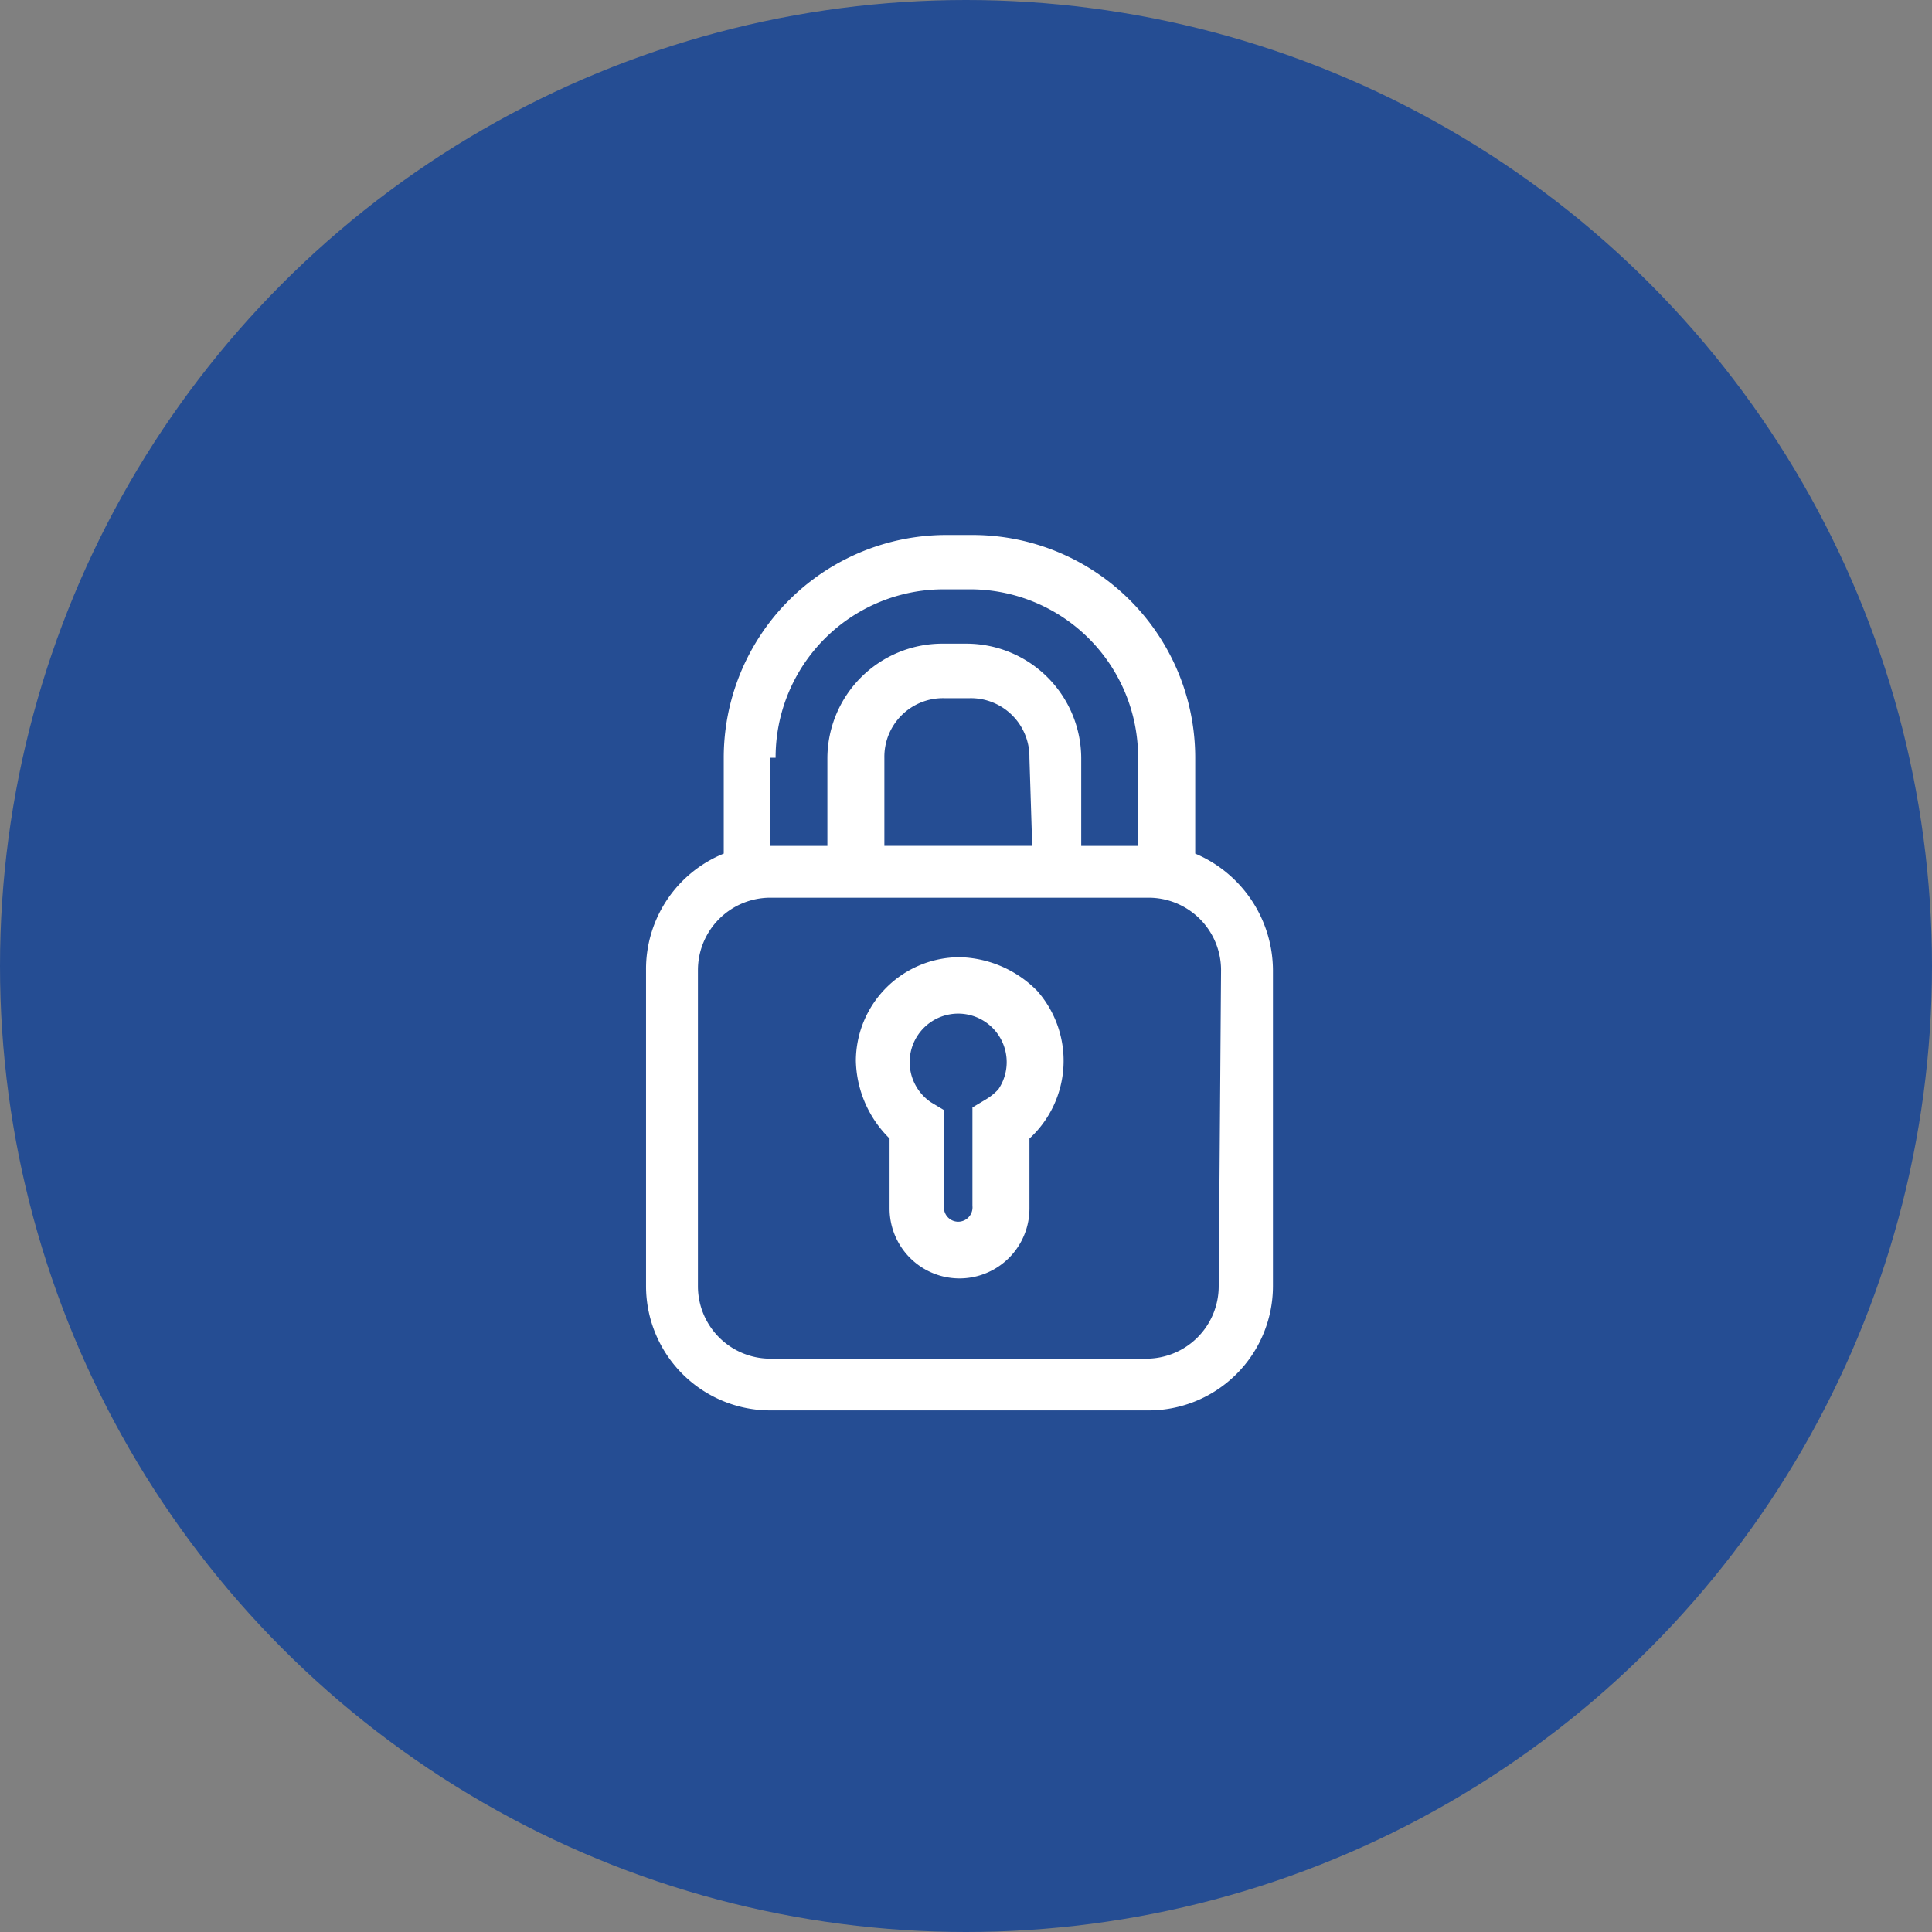 <svg xmlns="http://www.w3.org/2000/svg" width="64" height="64" viewBox="0 0 64 64">
  <rect x="0" y="0" width="64" height="64" fill="#808080" stroke="none"/>
  <g id="ob_login_icon" transform="translate(0 0.499)">
    <circle id="Ellipse_55" data-name="Ellipse 55" cx="32" cy="32" r="32" transform="translate(0 -0.499)" fill="#254d93"/>
    <g id="login_icon" transform="translate(21.401 17.223)">
      <path id="Path_502" d="M67.332,51.2A3.443,3.443,0,0,0,63.9,54.632a3.72,3.72,0,0,0,1.116,2.574v2.317a2.317,2.317,0,1,0,4.634,0V57.207a3.5,3.5,0,0,0,.257-4.891A3.72,3.72,0,0,0,67.332,51.2Zm.858,4.72-.429.257v3.261a.474.474,0,1,1-.944.086h0V56.263l-.429-.257a1.607,1.607,0,1,1,2.231-.429,1.872,1.872,0,0,1-.429.343Z" transform="translate(-56.949 -37.213)" fill="#fff"/>
      <path id="Path_503" d="M73.992,45.455V42.28a7.379,7.379,0,0,0-7.38-7.38h-.858a7.379,7.379,0,0,0-7.38,7.38v3.175A4.127,4.127,0,0,0,55.8,49.316V59.786A4.12,4.12,0,0,0,59.919,63.9H72.448a4.12,4.12,0,0,0,4.119-4.119V49.316A4.216,4.216,0,0,0,73.992,45.455Zm-13.9-3.175A5.567,5.567,0,0,1,65.668,36.7h.858A5.567,5.567,0,0,1,72.1,42.28V45.2H70.216V42.28A3.809,3.809,0,0,0,66.441,38.5h-.858a3.809,3.809,0,0,0-3.776,3.776V45.2H59.919V42.28Zm8.5,2.918H63.695V42.28a1.942,1.942,0,0,1,1.974-1.974h.858A1.942,1.942,0,0,1,68.5,42.28Zm6.178,14.588a2.4,2.4,0,0,1-2.4,2.4H59.919a2.4,2.4,0,0,1-2.4-2.4V49.316a2.4,2.4,0,0,1,2.4-2.4H72.448a2.4,2.4,0,0,1,2.4,2.4Z" transform="translate(-55.8 -34.9)" fill="#fff"/>
    </g>
  </g>
</svg>
